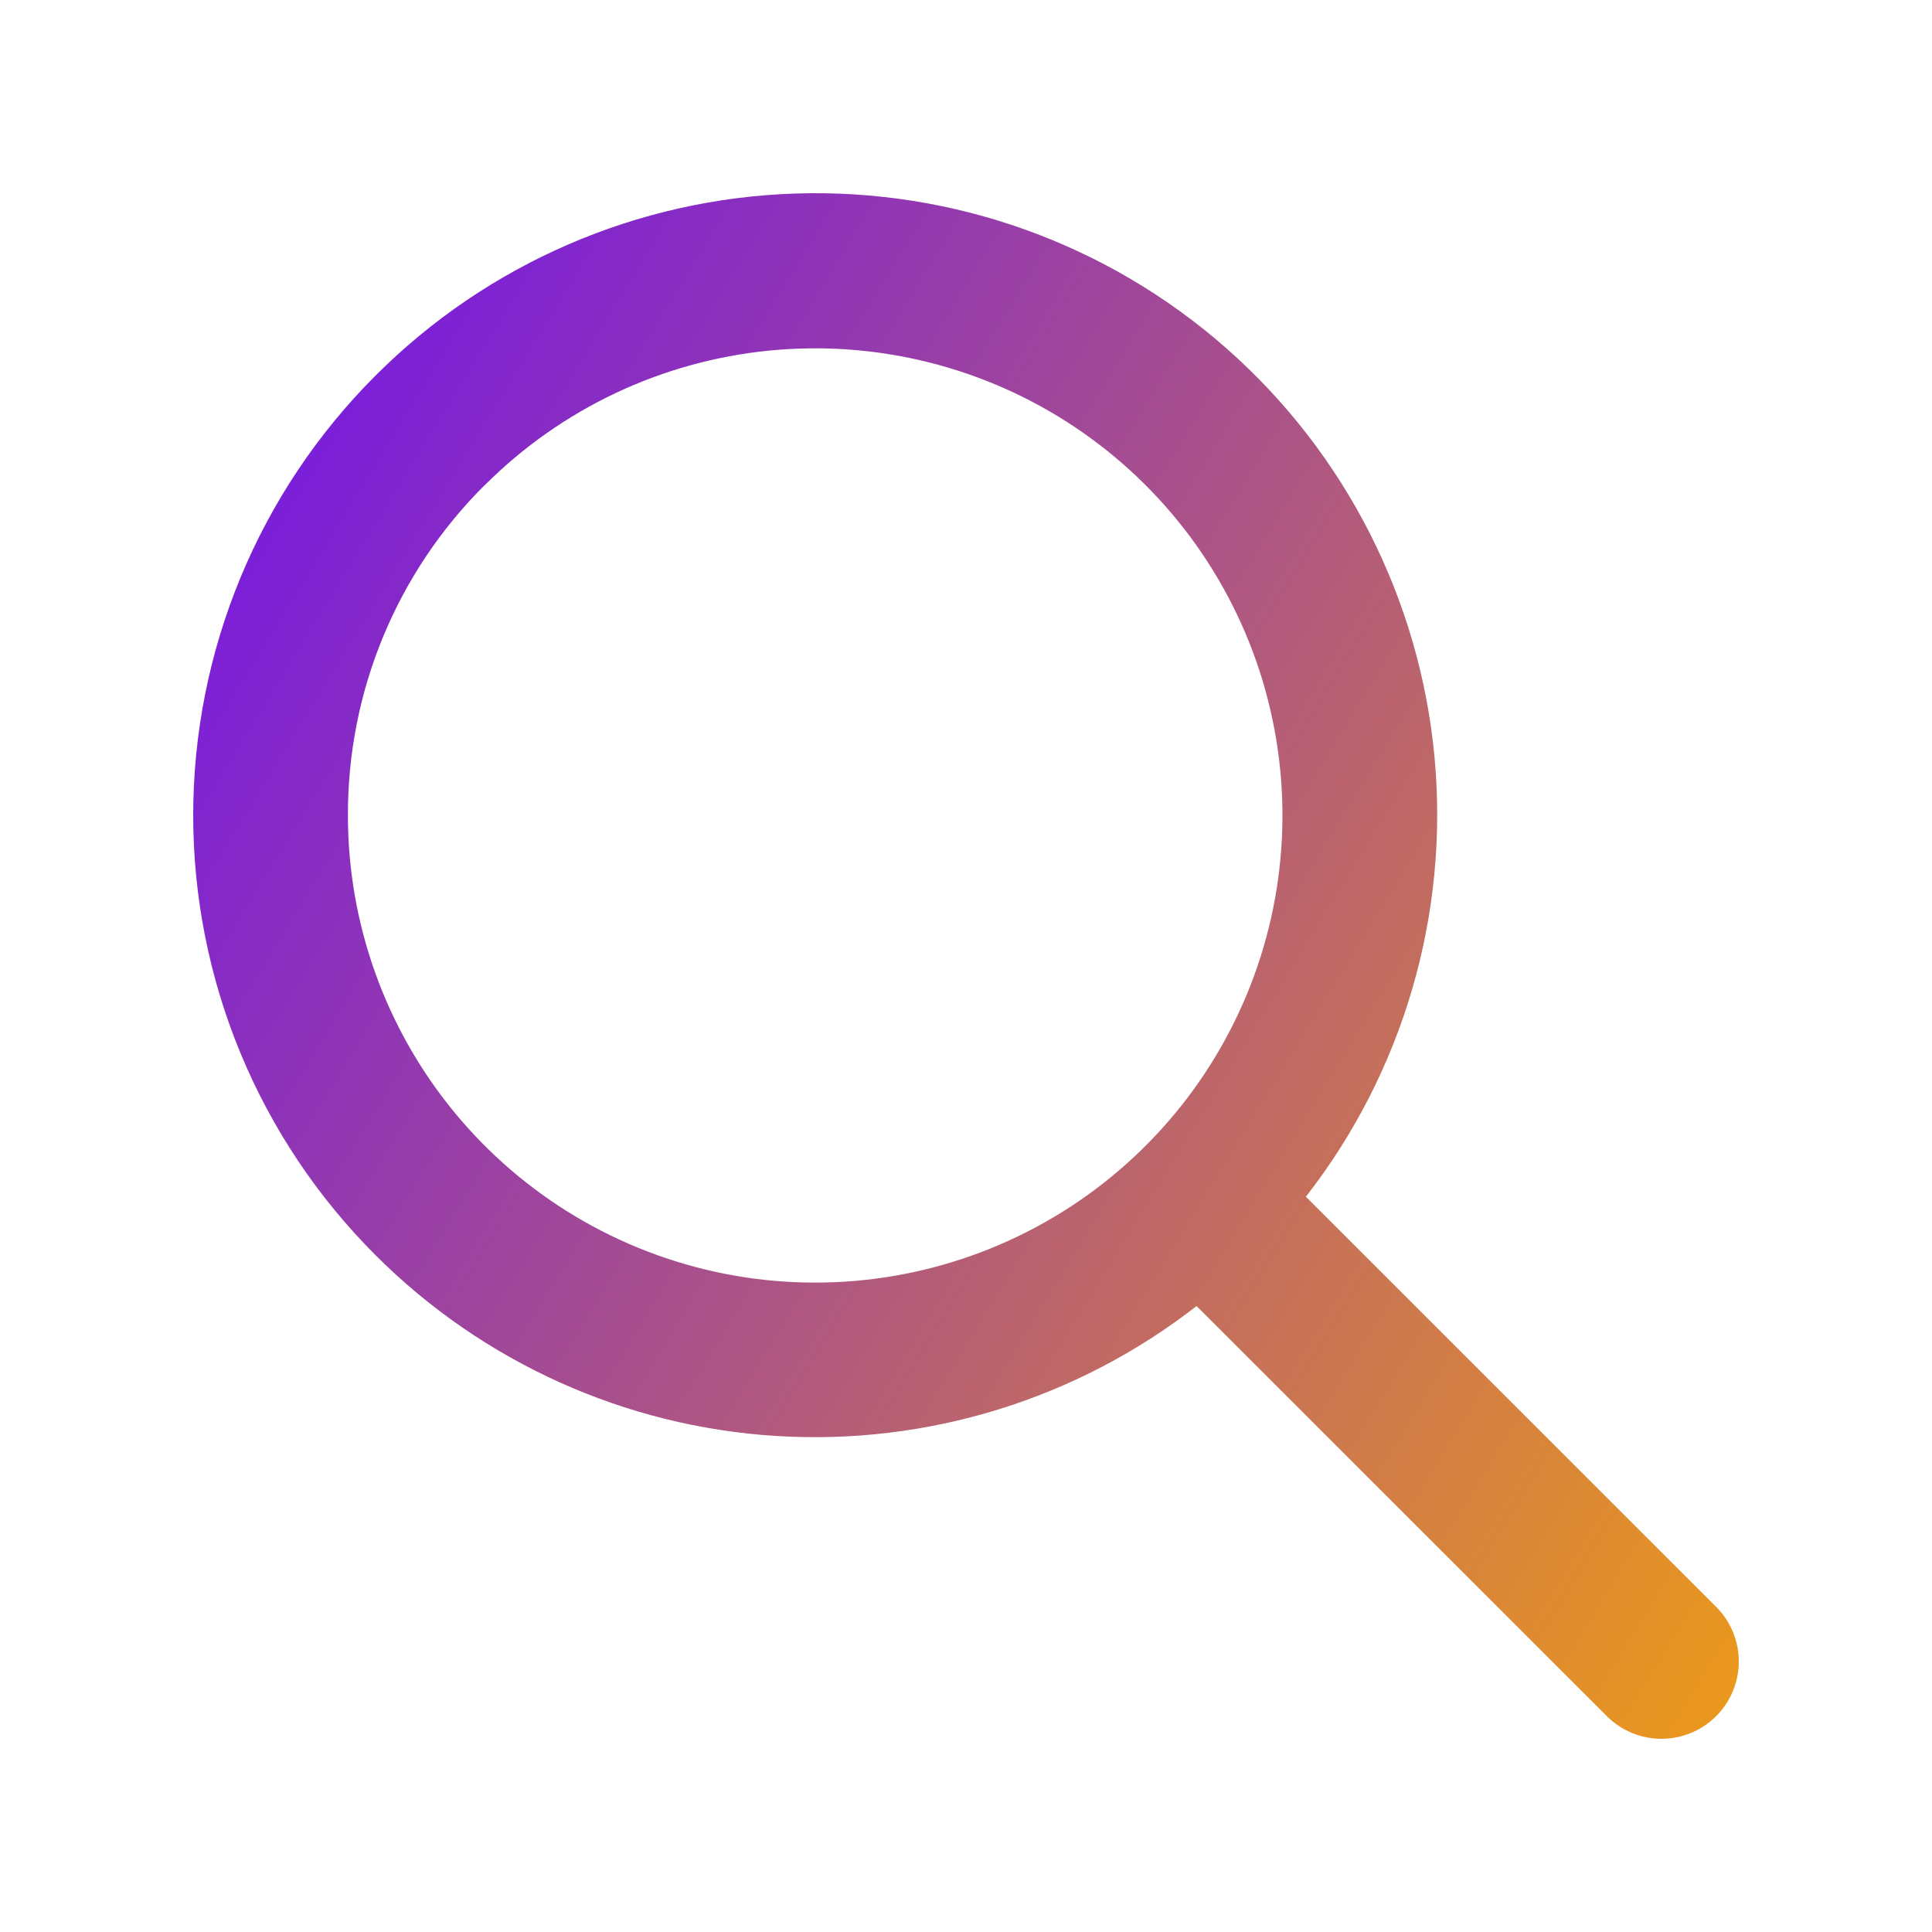 <?xml version="1.0" encoding="UTF-8"?> <svg xmlns="http://www.w3.org/2000/svg" width="50" height="50" viewBox="0 0 50 50" fill="none"> <path d="M9.716 32.481C12.488 35.255 16.178 36.921 20.092 37.163C24.006 37.406 27.874 36.21 30.967 33.8L41.609 44.438C41.986 44.803 42.492 45.005 43.016 45C43.541 44.995 44.043 44.785 44.414 44.414C44.785 44.043 44.995 43.541 45 43.017C45.005 42.492 44.803 41.987 44.438 41.61L33.796 30.971C36.314 27.74 37.505 23.671 37.125 19.593C36.745 15.515 34.823 11.736 31.752 9.026C28.681 6.315 24.691 4.878 20.596 5.008C16.501 5.138 12.61 6.824 9.716 9.723C8.221 11.217 7.035 12.991 6.226 14.943C5.417 16.896 5 18.988 5 21.102C5 23.215 5.417 25.308 6.226 27.261C7.035 29.213 8.221 30.987 9.716 32.481ZM12.546 12.556C14.524 10.578 17.127 9.347 19.912 9.073C22.696 8.799 25.489 9.498 27.815 11.052C30.141 12.606 31.857 14.918 32.669 17.594C33.481 20.271 33.34 23.146 32.27 25.73C31.199 28.314 29.266 30.447 26.799 31.765C24.331 33.084 21.483 33.507 18.739 32.962C15.995 32.416 13.525 30.936 11.75 28.775C9.975 26.613 9.004 23.903 9.004 21.106C8.999 19.517 9.309 17.942 9.917 16.474C10.525 15.005 11.419 13.672 12.546 12.552V12.556Z" fill="url(#paint0_linear_1055_337)"></path> <defs> <linearGradient id="paint0_linear_1055_337" x1="5" y1="8.556" x2="49.741" y2="35.963" gradientUnits="userSpaceOnUse"> <stop stop-color="#7214E9"></stop> <stop offset="1" stop-color="#EA981C"></stop> </linearGradient> </defs> </svg> 